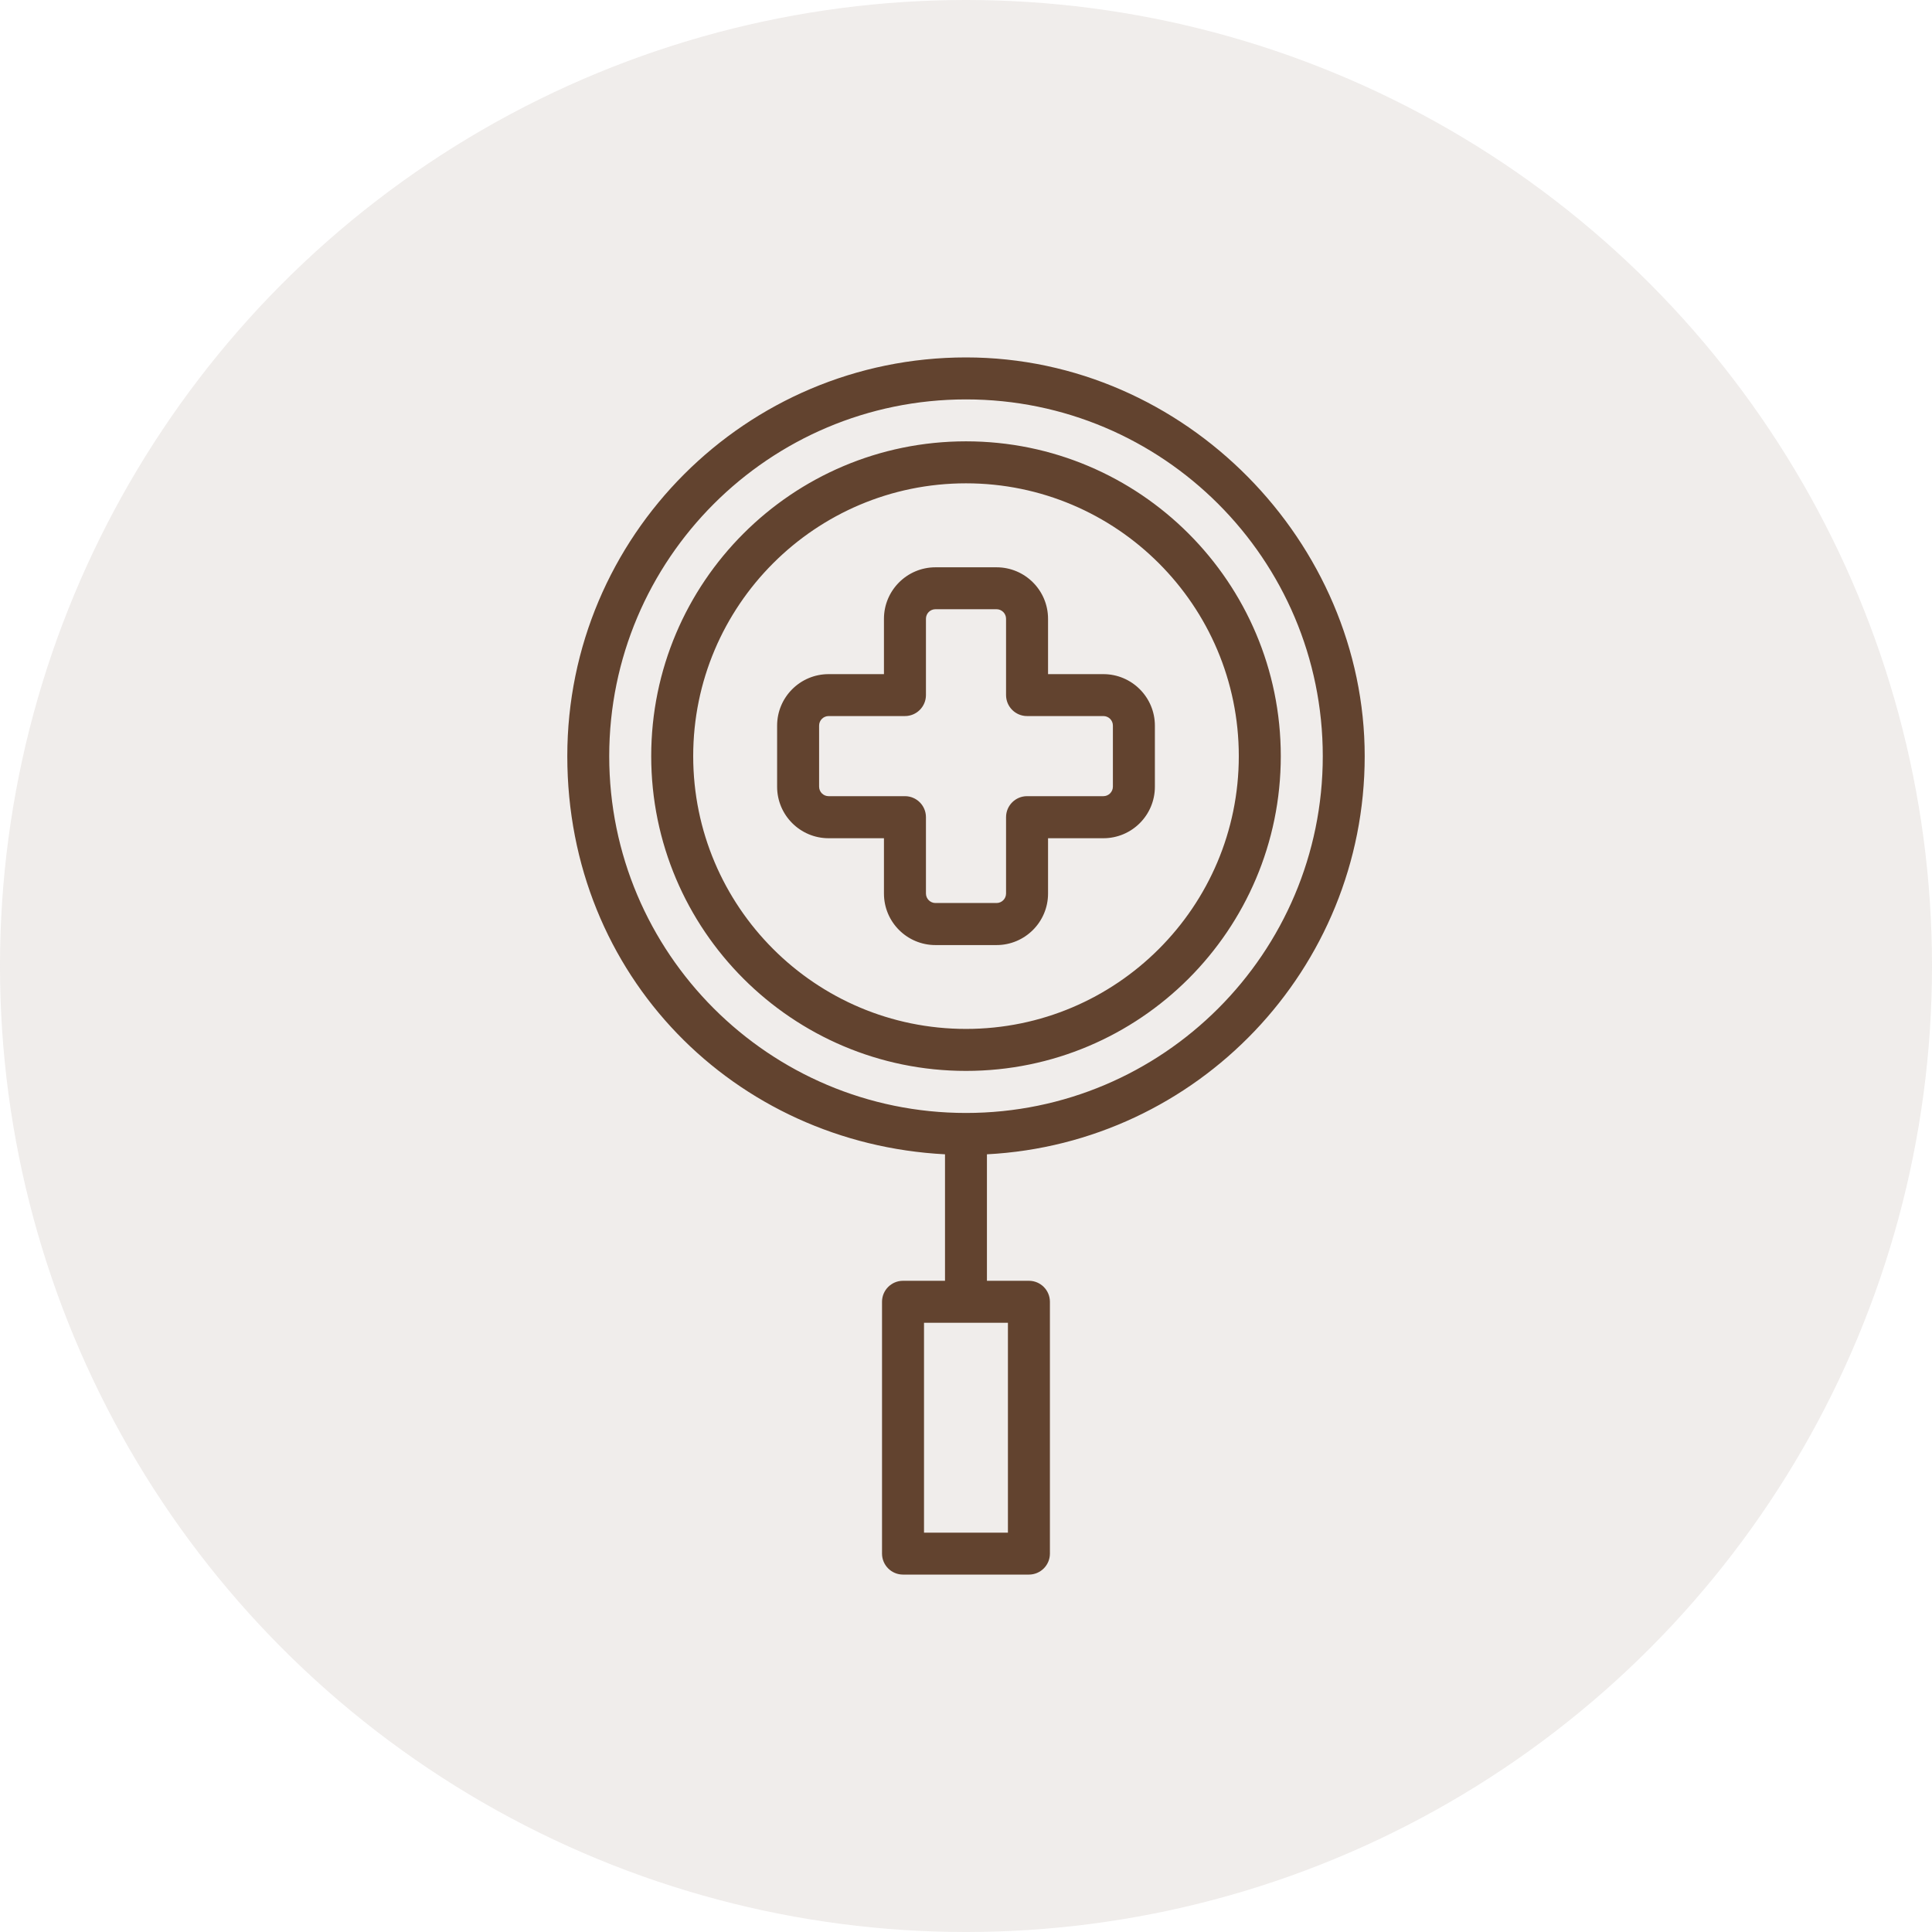 <?xml version="1.0" encoding="UTF-8"?>
<svg xmlns="http://www.w3.org/2000/svg" id="Ebene_2" data-name="Ebene 2" viewBox="0 0 300 300">
  <defs>
    <style>
      .cls-1 {
        fill-rule: evenodd;
      }

      .cls-1, .cls-2 {
        fill: #62432f;
      }

      .cls-3 {
        opacity: .1;
      }
    </style>
  </defs>
  <g id="Ebene_1-2" data-name="Ebene 1">
    <g>
      <g class="cls-3">
        <circle class="cls-2" cx="150" cy="150" r="150"></circle>
      </g>
      <g id="Design-Here">
        <path class="cls-1" d="M146.74,179.24v19.64h-6.52c-1.8,0-3.26,1.46-3.26,3.26v39.1c0,1.8,1.46,3.26,3.26,3.26h19.55c1.8,0,3.26-1.46,3.26-3.26v-39.1c0-1.8-1.46-3.26-3.26-3.26h-6.52v-19.64c32.66-1.7,58.66-28.75,58.66-61.83s-27.74-61.91-61.91-61.91-61.91,27.74-61.91,61.91,25.99,60.13,58.66,61.83ZM143.48,205.4h13.03v32.59h-13.03v-32.59ZM150,62.02c30.58,0,55.4,24.82,55.4,55.4s-24.82,55.4-55.4,55.4-55.4-24.82-55.4-55.4,24.82-55.4,55.4-55.4ZM150,68.53c-26.98,0-48.88,21.9-48.88,48.88s21.9,48.88,48.88,48.88,48.88-21.9,48.88-48.88-21.9-48.88-48.88-48.88ZM150,75.05c23.38,0,42.36,18.98,42.36,42.36s-18.98,42.36-42.36,42.36-42.36-18.98-42.36-42.36,18.98-42.36,42.36-42.36ZM137.26,104.68h-8.59c-4.42,0-8,3.58-8,8v9.48c0,4.41,3.58,8,8,8h8.59v8.59c0,4.42,3.58,8,8,8h9.48c4.41,0,8-3.58,8-8v-8.59h8.59c4.42,0,8-3.58,8-8v-9.48c0-4.41-3.58-8-8-8h-8.59v-8.59c0-4.42-3.58-8-8-8h-9.48c-4.41,0-8,3.58-8,8v8.59ZM140.52,111.19c1.8,0,3.26-1.46,3.26-3.26v-11.85c0-.82.66-1.48,1.48-1.48h9.48c.81,0,1.48.66,1.48,1.48v11.85c0,1.8,1.46,3.26,3.26,3.26h11.85c.82,0,1.48.66,1.48,1.48v9.48c0,.81-.66,1.48-1.48,1.48h-11.85c-1.8,0-3.26,1.46-3.26,3.26v11.85c0,.82-.66,1.48-1.48,1.48h-9.48c-.81,0-1.48-.66-1.48-1.48v-11.85c0-1.8-1.46-3.26-3.26-3.26h-11.85c-.82,0-1.48-.66-1.48-1.48v-9.48c0-.81.66-1.48,1.48-1.48h11.85Z"></path>
      </g>
    </g>
  </g>
</svg>
